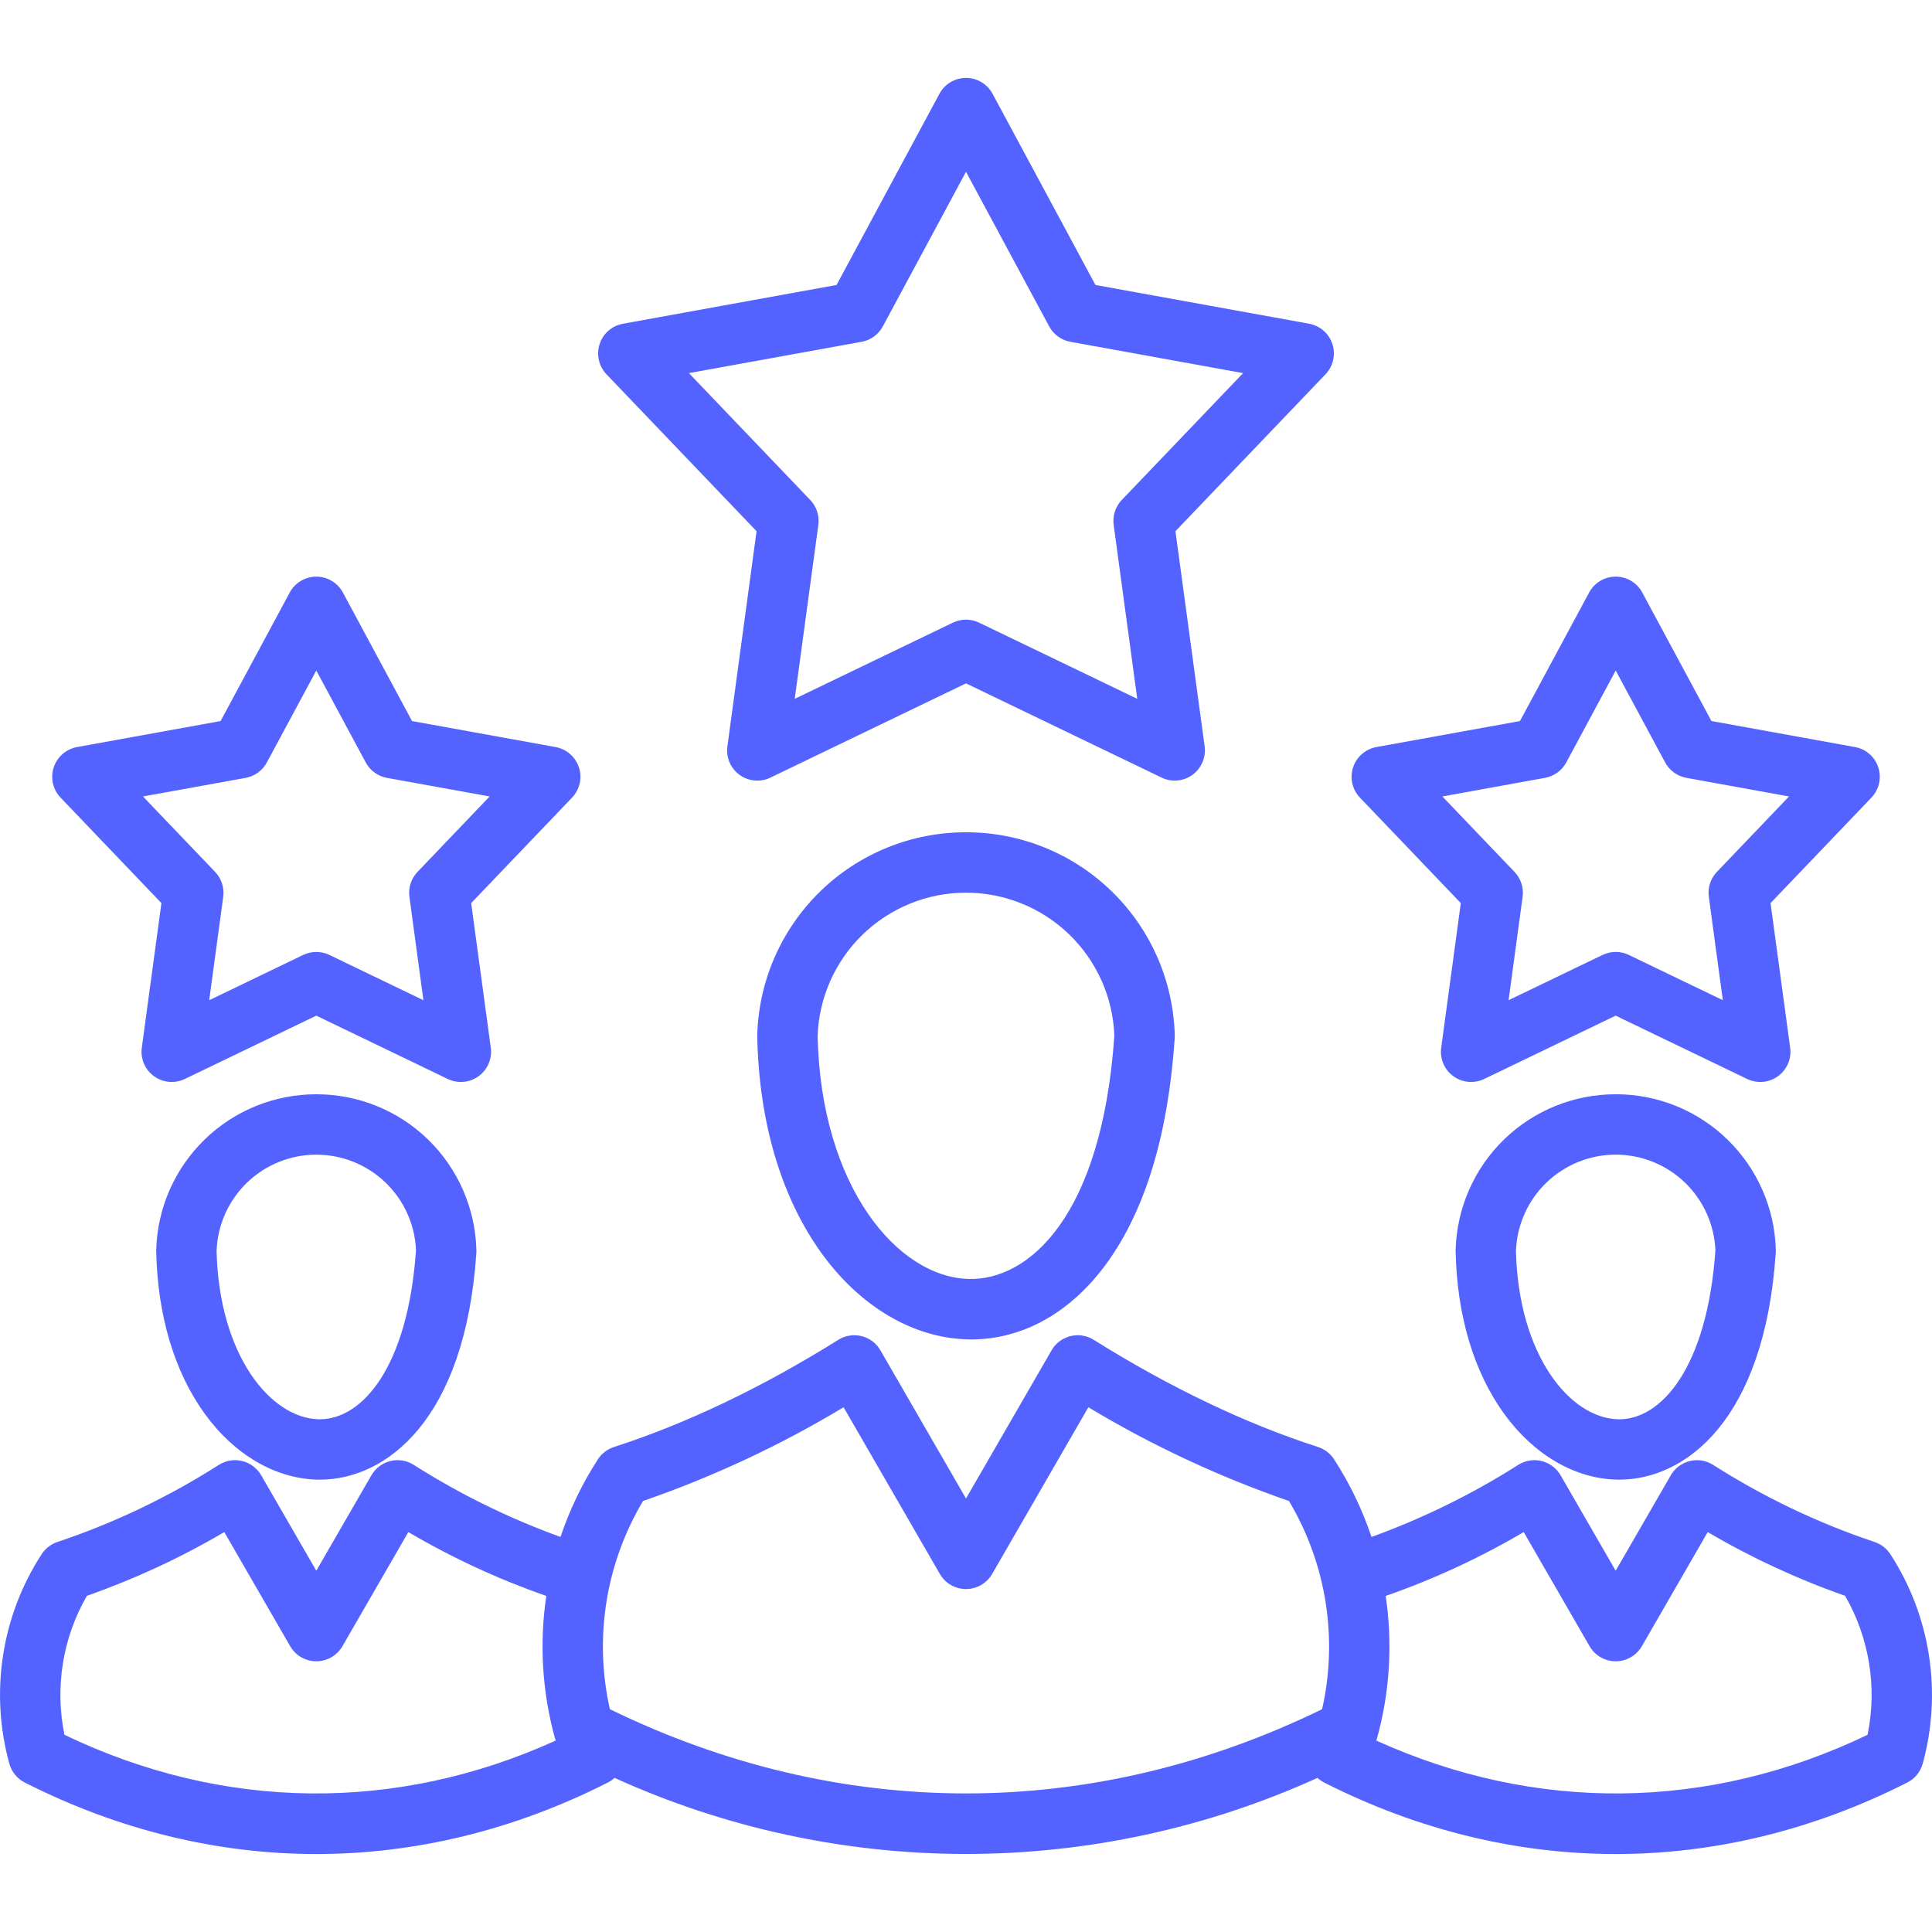 <svg width="56" height="56" viewBox="0 0 56 56" fill="none" xmlns="http://www.w3.org/2000/svg">
<path d="M28.003 24.124H27.997C26.422 24.122 24.908 24.736 23.778 25.834C22.648 26.933 21.992 28.429 21.949 30.004V30.049C22.001 32.537 22.646 34.708 23.815 36.328C24.933 37.877 26.477 38.786 28.05 38.822C28.083 38.823 28.117 38.824 28.15 38.824C29.655 38.824 31.048 38.04 32.084 36.609C33.203 35.061 33.864 32.868 34.05 30.09C34.052 30.061 34.052 30.033 34.051 30.004C34.008 28.429 33.352 26.933 32.222 25.834C31.092 24.736 29.578 24.122 28.003 24.124ZM28.09 37.072C26.006 37.025 23.797 34.381 23.699 30.036C23.736 28.922 24.203 27.865 25.004 27.089C25.805 26.313 26.875 25.877 27.99 25.875C29.105 25.872 30.178 26.303 30.982 27.076C31.786 27.848 32.258 28.903 32.3 30.017C31.938 35.286 29.806 37.108 28.09 37.072H28.09ZM54.794 45.05C54.685 44.881 54.52 44.755 54.329 44.693C52.684 44.141 51.113 43.39 49.651 42.457C49.551 42.395 49.44 42.353 49.324 42.334C49.208 42.316 49.089 42.321 48.975 42.35C48.861 42.378 48.754 42.429 48.66 42.5C48.566 42.571 48.488 42.659 48.429 42.761L46.831 45.528L45.234 42.761C45.175 42.659 45.096 42.571 45.003 42.5C44.909 42.429 44.802 42.378 44.688 42.35C44.574 42.321 44.455 42.316 44.339 42.334C44.223 42.353 44.112 42.395 44.012 42.457C42.673 43.308 41.245 44.009 39.754 44.549C39.488 43.757 39.124 43.001 38.67 42.3C38.561 42.131 38.396 42.005 38.205 41.943C36.099 41.263 33.911 40.217 31.701 38.835C31.602 38.773 31.491 38.731 31.374 38.713C31.258 38.694 31.14 38.7 31.026 38.728C30.912 38.757 30.805 38.808 30.711 38.878C30.617 38.949 30.538 39.038 30.48 39.14L28 43.435L25.52 39.14C25.461 39.038 25.383 38.949 25.289 38.878C25.195 38.808 25.088 38.757 24.974 38.728C24.86 38.7 24.741 38.694 24.625 38.713C24.509 38.731 24.398 38.773 24.299 38.835C22.089 40.217 19.901 41.262 17.795 41.943C17.604 42.005 17.439 42.131 17.33 42.3C16.876 43.001 16.512 43.757 16.246 44.549C14.754 44.009 13.326 43.308 11.988 42.457C11.888 42.395 11.777 42.353 11.661 42.334C11.545 42.316 11.426 42.321 11.312 42.35C11.198 42.378 11.091 42.429 10.997 42.5C10.903 42.571 10.825 42.659 10.766 42.761L9.168 45.528L7.571 42.761C7.512 42.659 7.433 42.571 7.339 42.5C7.246 42.429 7.139 42.378 7.025 42.35C6.911 42.321 6.792 42.316 6.676 42.334C6.56 42.353 6.449 42.395 6.349 42.457C4.887 43.39 3.316 44.141 1.671 44.693C1.479 44.755 1.315 44.881 1.206 45.05C0.63 45.938 0.249 46.939 0.088 47.985C-0.073 49.031 -0.011 50.099 0.27 51.12C0.302 51.238 0.359 51.347 0.436 51.441C0.513 51.536 0.609 51.613 0.718 51.668C3.443 53.049 6.306 53.74 9.169 53.74C12.032 53.74 14.895 53.049 17.619 51.668C17.69 51.632 17.755 51.587 17.813 51.533C21.013 52.986 24.486 53.738 28 53.738C31.515 53.738 34.988 52.986 38.188 51.533C38.246 51.587 38.311 51.632 38.381 51.668C41.106 53.049 43.969 53.74 46.832 53.74C49.696 53.74 52.558 53.049 55.283 51.668C55.392 51.613 55.488 51.536 55.565 51.441C55.642 51.347 55.698 51.238 55.731 51.12C56.012 50.099 56.073 49.031 55.912 47.985C55.751 46.939 55.37 45.938 54.794 45.05H54.794ZM1.868 50.284C1.585 48.907 1.817 47.473 2.519 46.255C3.903 45.77 5.237 45.152 6.501 44.408L8.411 47.716C8.488 47.849 8.598 47.959 8.731 48.036C8.864 48.113 9.015 48.153 9.169 48.153C9.322 48.153 9.473 48.113 9.606 48.036C9.739 47.959 9.85 47.849 9.926 47.716L11.836 44.408C13.105 45.155 14.445 45.774 15.835 46.259C15.63 47.635 15.715 49.038 16.084 50.379C16.091 50.404 16.1 50.427 16.108 50.451C11.484 52.549 6.471 52.494 1.868 50.284ZM17.678 49.542C17.213 47.482 17.557 45.321 18.639 43.507C20.666 42.806 22.615 41.896 24.452 40.79L27.242 45.622C27.319 45.755 27.43 45.866 27.562 45.942C27.695 46.019 27.846 46.06 28 46.06C28.154 46.06 28.305 46.019 28.438 45.942C28.57 45.866 28.681 45.755 28.758 45.622L31.547 40.79C33.385 41.896 35.334 42.806 37.361 43.507C38.443 45.321 38.787 47.482 38.322 49.542C31.65 52.797 24.35 52.797 17.678 49.542ZM54.133 50.284C49.529 52.495 44.516 52.548 39.892 50.451C39.901 50.427 39.909 50.404 39.916 50.379C40.285 49.038 40.37 47.635 40.165 46.259C41.556 45.774 42.895 45.155 44.165 44.408L46.074 47.716C46.151 47.849 46.261 47.959 46.394 48.036C46.527 48.113 46.678 48.153 46.832 48.153C46.985 48.153 47.136 48.113 47.269 48.036C47.402 47.959 47.513 47.849 47.59 47.716L49.499 44.408C50.763 45.152 52.097 45.77 53.481 46.255C54.183 47.473 54.415 48.907 54.132 50.284H54.133ZM46.834 31.718H46.829C45.621 31.717 44.46 32.188 43.594 33.03C42.728 33.872 42.225 35.019 42.192 36.227V36.272C42.231 38.13 42.715 39.756 43.594 40.974C44.452 42.162 45.643 42.86 46.864 42.888C46.888 42.888 46.912 42.889 46.936 42.889C48.843 42.889 51.147 41.174 51.471 36.312C51.473 36.284 51.474 36.255 51.473 36.227C51.44 35.019 50.937 33.872 50.07 33.029C49.204 32.187 48.043 31.716 46.834 31.718ZM46.903 41.138C45.5 41.106 44.012 39.273 43.941 36.259C43.968 35.512 44.282 34.803 44.819 34.283C45.357 33.763 46.075 33.471 46.822 33.468C47.57 33.466 48.29 33.753 48.831 34.27C49.371 34.787 49.691 35.493 49.722 36.24C49.483 39.662 48.136 41.166 46.903 41.138H46.903ZM9.171 31.718H9.166C7.957 31.717 6.797 32.188 5.931 33.03C5.064 33.872 4.561 35.019 4.528 36.227V36.272C4.567 38.13 5.052 39.756 5.931 40.974C6.788 42.162 7.98 42.86 9.2 42.888C9.224 42.888 9.248 42.889 9.272 42.889C11.179 42.889 13.483 41.174 13.808 36.312C13.81 36.284 13.81 36.255 13.809 36.227C13.776 35.019 13.273 33.872 12.407 33.029C11.54 32.187 10.379 31.717 9.171 31.718ZM9.273 41.138C9.262 41.138 9.251 41.138 9.239 41.138C7.837 41.106 6.349 39.273 6.278 36.26C6.304 35.512 6.619 34.804 7.156 34.283C7.693 33.763 8.411 33.471 9.159 33.469C9.907 33.466 10.627 33.754 11.167 34.27C11.708 34.787 12.027 35.493 12.058 36.241C11.822 39.631 10.498 41.138 9.273 41.138ZM38.62 9.974C38.572 9.824 38.483 9.689 38.364 9.585C38.245 9.481 38.1 9.412 37.944 9.383L31.752 8.26L28.77 2.718C28.696 2.579 28.584 2.463 28.449 2.382C28.313 2.301 28.158 2.258 28 2.258C27.842 2.258 27.687 2.301 27.551 2.382C27.416 2.463 27.304 2.579 27.23 2.718L24.248 8.26L18.055 9.384C17.9 9.412 17.755 9.482 17.636 9.586C17.517 9.69 17.428 9.824 17.38 9.974C17.331 10.124 17.324 10.285 17.359 10.439C17.394 10.593 17.47 10.735 17.579 10.849L21.929 15.397L21.084 21.634C21.062 21.791 21.084 21.95 21.146 22.096C21.208 22.241 21.308 22.367 21.436 22.46C21.564 22.553 21.715 22.609 21.872 22.623C22.03 22.637 22.188 22.609 22.33 22.54L28 19.808L33.67 22.539C33.812 22.608 33.971 22.637 34.128 22.622C34.285 22.608 34.436 22.552 34.564 22.459C34.692 22.366 34.792 22.24 34.854 22.095C34.916 21.949 34.938 21.79 34.917 21.633L34.071 15.397L38.421 10.849C38.53 10.735 38.606 10.593 38.641 10.439C38.676 10.285 38.669 10.124 38.62 9.974ZM32.515 14.492C32.424 14.587 32.356 14.701 32.315 14.826C32.275 14.951 32.263 15.084 32.28 15.214L32.964 20.256L28.38 18.048C28.261 17.991 28.131 17.961 28 17.961C27.869 17.961 27.739 17.991 27.62 18.048L23.036 20.256L23.72 15.214C23.737 15.084 23.726 14.951 23.685 14.826C23.644 14.701 23.576 14.587 23.485 14.492L19.968 10.815L24.975 9.907C25.104 9.884 25.227 9.832 25.333 9.754C25.439 9.677 25.527 9.577 25.589 9.461L28 4.98L30.411 9.461C30.473 9.577 30.561 9.677 30.667 9.754C30.773 9.831 30.896 9.884 31.025 9.907L36.032 10.815L32.515 14.492ZM54.445 22.245C54.396 22.094 54.307 21.96 54.188 21.856C54.069 21.752 53.924 21.682 53.769 21.654L49.607 20.899L47.602 17.175C47.527 17.035 47.416 16.919 47.281 16.838C47.145 16.757 46.99 16.714 46.832 16.714C46.674 16.714 46.519 16.757 46.383 16.838C46.247 16.919 46.136 17.035 46.061 17.175L44.057 20.9L39.895 21.654C39.739 21.683 39.594 21.753 39.475 21.857C39.356 21.96 39.268 22.095 39.219 22.245C39.17 22.395 39.163 22.556 39.198 22.71C39.233 22.864 39.309 23.006 39.419 23.12L42.342 26.177L41.774 30.369C41.752 30.525 41.774 30.685 41.836 30.83C41.898 30.976 41.998 31.101 42.126 31.194C42.254 31.287 42.405 31.344 42.562 31.358C42.72 31.372 42.878 31.343 43.02 31.275L46.831 29.439L50.642 31.275C50.785 31.343 50.943 31.372 51.1 31.358C51.258 31.344 51.408 31.287 51.536 31.194C51.664 31.101 51.764 30.976 51.827 30.83C51.889 30.685 51.91 30.525 51.889 30.369L51.32 26.177L54.244 23.12C54.353 23.006 54.429 22.864 54.465 22.71C54.5 22.556 54.493 22.395 54.444 22.245L54.445 22.245ZM49.765 25.272C49.675 25.367 49.606 25.481 49.566 25.606C49.525 25.731 49.513 25.864 49.531 25.994L49.937 28.991L47.212 27.679C47.093 27.622 46.964 27.592 46.832 27.592C46.701 27.592 46.571 27.622 46.452 27.679L43.727 28.991L44.134 25.994C44.151 25.864 44.139 25.731 44.099 25.606C44.058 25.481 43.99 25.367 43.899 25.272L41.808 23.086L44.785 22.546C44.914 22.523 45.036 22.47 45.143 22.393C45.249 22.316 45.337 22.215 45.399 22.1L46.832 19.436L48.265 22.1C48.327 22.215 48.414 22.316 48.521 22.393C48.627 22.47 48.75 22.523 48.879 22.546L51.855 23.086L49.765 25.272ZM16.781 22.245C16.732 22.095 16.643 21.96 16.524 21.856C16.405 21.752 16.26 21.683 16.105 21.654L11.943 20.9L9.939 17.175C9.864 17.035 9.753 16.919 9.617 16.838C9.482 16.757 9.326 16.714 9.168 16.714C9.01 16.714 8.855 16.757 8.72 16.838C8.584 16.919 8.473 17.035 8.398 17.175L6.394 20.9L2.232 21.654C2.076 21.683 1.931 21.753 1.812 21.857C1.693 21.961 1.605 22.095 1.556 22.245C1.507 22.395 1.5 22.556 1.535 22.71C1.57 22.864 1.646 23.006 1.756 23.12L4.679 26.177L4.11 30.369C4.089 30.525 4.111 30.685 4.173 30.83C4.235 30.976 4.335 31.101 4.463 31.194C4.591 31.287 4.742 31.344 4.899 31.358C5.056 31.372 5.215 31.343 5.357 31.275L9.168 29.439L12.979 31.275C13.121 31.343 13.28 31.372 13.437 31.358C13.594 31.344 13.745 31.287 13.873 31.194C14.001 31.101 14.101 30.976 14.163 30.83C14.225 30.685 14.247 30.525 14.226 30.369L13.657 26.177L16.581 23.12C16.69 23.006 16.766 22.864 16.802 22.71C16.837 22.556 16.83 22.395 16.781 22.245ZM12.102 25.272C12.011 25.367 11.943 25.482 11.902 25.607C11.861 25.732 11.849 25.864 11.867 25.994L12.273 28.992L9.548 27.679C9.43 27.622 9.3 27.593 9.168 27.593C9.037 27.593 8.907 27.622 8.789 27.679L6.064 28.992L6.47 25.994C6.487 25.864 6.475 25.732 6.435 25.607C6.394 25.482 6.326 25.367 6.235 25.272L4.144 23.086L7.121 22.547C7.25 22.523 7.373 22.471 7.479 22.393C7.585 22.316 7.673 22.216 7.735 22.1L9.168 19.436L10.601 22.1C10.663 22.216 10.751 22.316 10.857 22.393C10.963 22.471 11.086 22.523 11.215 22.547L14.192 23.086L12.102 25.272Z" fill="#5463FF"/>
</svg>
